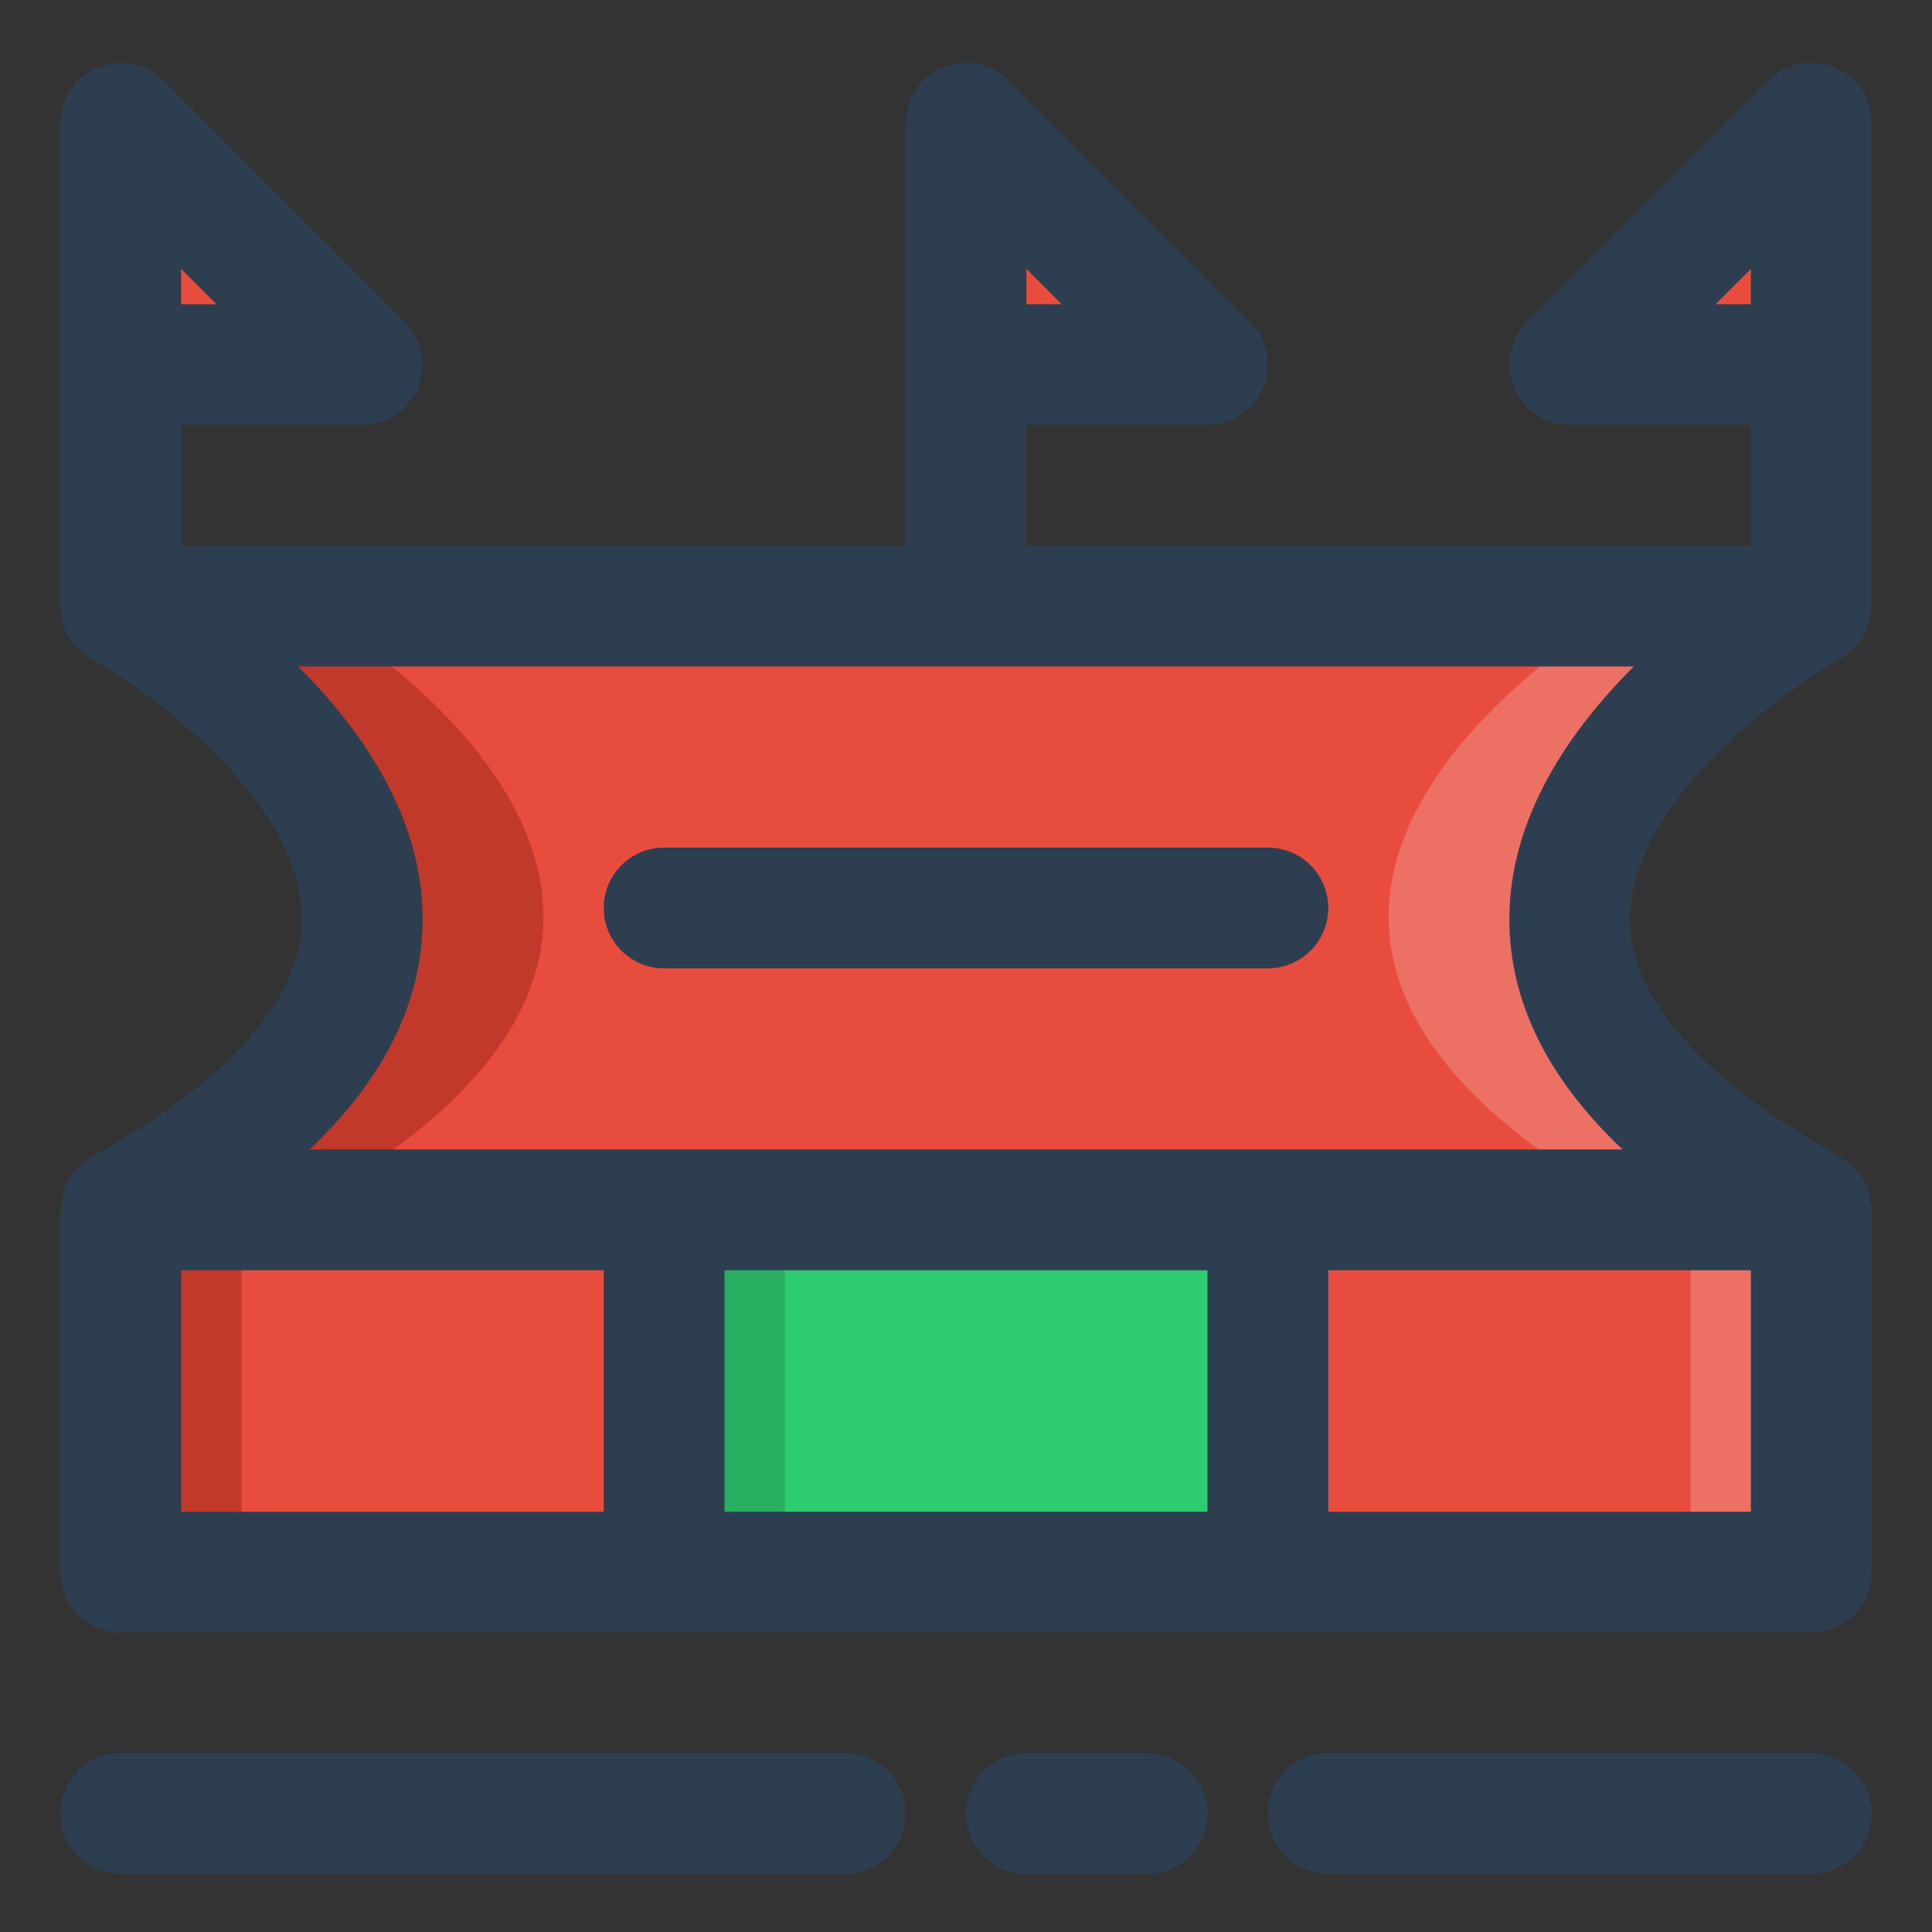 <?xml version="1.0"?><svg enable-background="new 0 0 32 32" version="1.1" viewBox="0 0 32 32" xml:space="preserve" xmlns="http://www.w3.org/2000/svg" xmlns:xlink="http://www.w3.org/1999/xlink"><rect x="0" y="0" width="32" height="32" fill="#333333" stroke="none"/><g id="grid"/><g id="ball"/><g id="wistle"/><g id="pitch"/><g id="goal"/><g id="socks"/><g id="shoe"/><g id="jersey"/><g id="bottle"/><g id="shorts"/><g id="corner"/><g id="winner"/><g id="trophy"/><g id="substitution"/><g id="medal_award"/><g id="strategy"/><g id="card"/><g id="gloves"/><g id="stadium"><path d="M30,20H2c9-5,0-10,0-10h28C30,10,21,15,30,20z" fill="#E74C3C"/><path d="M30,10h-3c0,0-9,5,0,10h3C21,15,30,10,30,10z" fill="#FFFFFF" opacity="0.2"/><path d="M5,10H2c0,0,9,5,0,10h3C14,15,5,10,5,10z" fill="#C0392B"/><rect fill="#E74C3C" height="6" width="9" x="2" y="20"/><rect fill="#C0392B" height="6" width="2" x="2" y="20"/><rect fill="#2ECC71" height="6" width="10" x="11" y="20"/><rect fill="#27AE60" height="6" width="2" x="11" y="20"/><rect fill="#E74C3C" height="6" width="9" x="21" y="20"/><rect fill="#FFFFFF" height="6" opacity="0.2" width="2" x="28" y="20"/><polygon fill="#E74C3C" points="6,6 2,6 2,2  "/><polygon fill="#E74C3C" points="20,6 16,6 16,2  "/><polygon fill="#E74C3C" points="30,2 30,6 26,6  "/><g><path d="M10,15.039c0,0.552,0.447,1,1,1h10c0.553,0,1-0.448,1-1s-0.447-1-1-1H11    C10.447,14.039,10,14.487,10,15.039z" fill="#2C3E50"/><path d="M30.383,1.115c-0.373-0.154-0.804-0.07-1.09,0.217l-4,4c-0.286,0.286-0.372,0.716-0.217,1.09    C25.23,6.795,25.596,7.039,26,7.039h3v2H17v-2h3c0.404,0,0.77-0.244,0.924-0.617c0.155-0.374,0.069-0.804-0.217-1.09l-4-4    c-0.286-0.287-0.716-0.37-1.09-0.217C15.243,1.27,15,1.635,15,2.039v4v3H3v-2h3c0.404,0,0.77-0.244,0.924-0.617    c0.155-0.374,0.069-0.804-0.217-1.09l-4-4c-0.285-0.287-0.715-0.37-1.09-0.217C1.243,1.27,1,1.635,1,2.039v4v4    c0,0.013,0.007,0.023,0.007,0.036c0.004,0.112,0.025,0.22,0.065,0.323c0.004,0.011,0.004,0.023,0.008,0.034    c0.046,0.109,0.115,0.206,0.197,0.293c0.029,0.03,0.064,0.05,0.096,0.077c0.046,0.038,0.086,0.082,0.14,0.112    C2.483,11.451,5,13.276,5,15.224c0,1.657-1.896,3.057-3.485,3.941c-0.054,0.03-0.094,0.074-0.14,0.112    c-0.032,0.026-0.068,0.047-0.096,0.077c-0.082,0.087-0.151,0.184-0.197,0.293c-0.005,0.011-0.004,0.023-0.008,0.034    c-0.04,0.103-0.061,0.211-0.065,0.323C1.007,20.016,1,20.026,1,20.039v6c0,0.552,0.447,1,1,1h9h10h9c0.553,0,1-0.448,1-1v-6    c0-0.013-0.007-0.023-0.007-0.036c-0.004-0.111-0.025-0.219-0.065-0.321c-0.004-0.011-0.004-0.024-0.009-0.036    c-0.046-0.108-0.115-0.206-0.197-0.293c-0.029-0.03-0.064-0.05-0.097-0.077c-0.046-0.038-0.086-0.082-0.14-0.112    c-1.589-0.883-3.482-2.282-3.485-3.938c-0.003-1.938,2.516-3.772,3.487-4.315c0.054-0.03,0.094-0.074,0.14-0.113    c0.032-0.026,0.067-0.046,0.095-0.076c0.08-0.085,0.146-0.18,0.192-0.286c0.007-0.016,0.008-0.033,0.014-0.049    c0.038-0.1,0.059-0.205,0.063-0.314c0-0.013,0.007-0.024,0.007-0.037v-4v-4C31,1.635,30.757,1.27,30.383,1.115z M17,4.453    l0.586,0.586H17V4.453z M3,4.453l0.586,0.586H3V4.453z M3,21.039h7v4H3V21.039z M12,21.039h8v4h-8V21.039z M29,25.039h-7v-4h7    V25.039z M25,15.224c0,1.358,0.628,2.634,1.874,3.815H21H11H5.126C6.372,17.858,7,16.582,7,15.224    c0-1.689-1.002-3.131-2.063-4.185h22.125C26.002,12.093,25,13.535,25,15.224z M29,4.453v0.586h-0.586L29,4.453z" fill="#2C3E50"/><path d="M30,29.039h-8c-0.553,0-1,0.448-1,1s0.447,1,1,1h8c0.553,0,1-0.448,1-1S30.553,29.039,30,29.039z" fill="#2C3E50"/><path d="M19,29.039h-2c-0.553,0-1,0.448-1,1s0.447,1,1,1h2c0.553,0,1-0.448,1-1S19.553,29.039,19,29.039z" fill="#2C3E50"/><path d="M14,29.039H2c-0.553,0-1,0.448-1,1s0.447,1,1,1h12c0.553,0,1-0.448,1-1S14.553,29.039,14,29.039z" fill="#2C3E50"/></g></g><g id="keeper"/><g id="time"/><g id="horns"/><g id="flag"/><g id="referee"/><g id="player"/><g id="injury"/><g id="supporter"/><g id="coach"/><g id="cone"/><g id="captain"/><g id="match"/><g id="score"/><g id="celender"/><g id="grass"/><g id="game"/><g id="subsitutions"/><g id="bench"/></svg>
